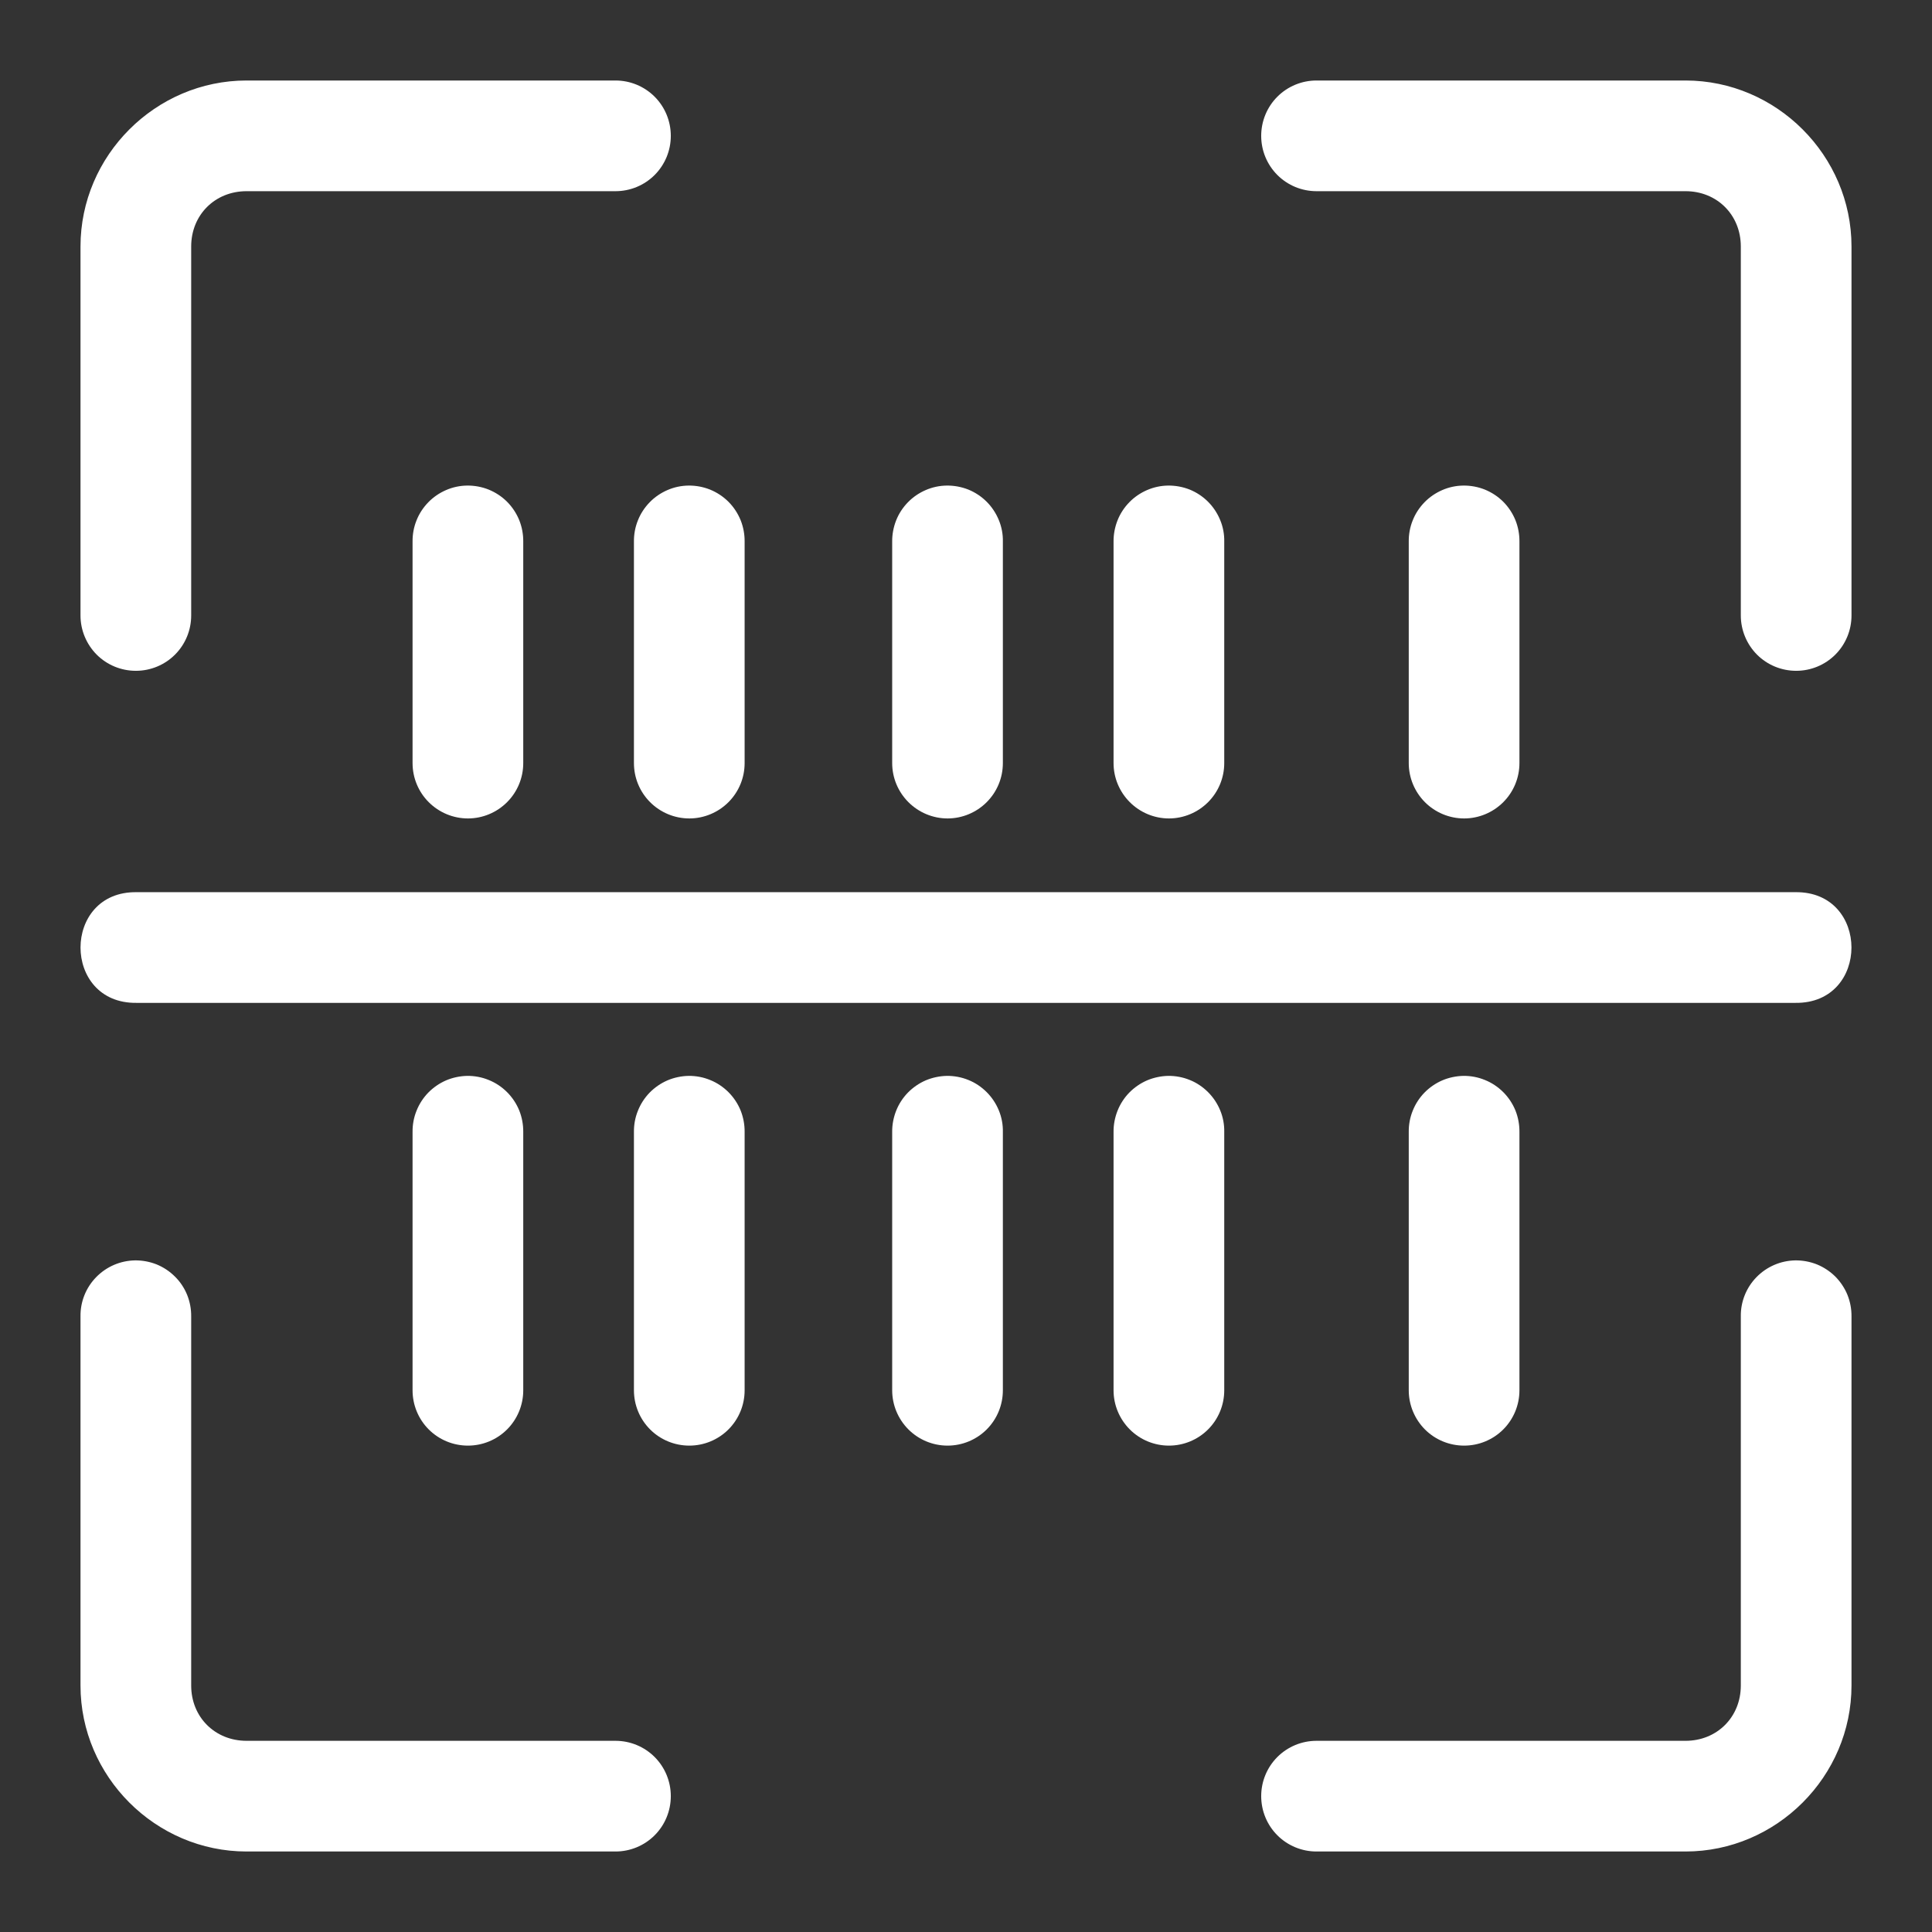 <svg xmlns="http://www.w3.org/2000/svg" width="24" height="24" viewBox="0 0 24 24" fill="none">
    <rect x="0" y="0" width="24" height="24" fill="#333333" stroke="none"/>
    <path
    d="M1.677 15.657C1.495 15.66 1.321 15.735 1.194 15.866C1.067 15.996 0.997 16.172 1 16.354V20.938C1 22.068 1.932 23 3.063 23H7.646C7.828 23 8.003 22.928 8.132 22.799C8.261 22.67 8.333 22.495 8.333 22.312C8.333 22.13 8.261 21.955 8.132 21.826C8.003 21.697 7.828 21.625 7.646 21.625H3.063C2.67 21.625 2.375 21.33 2.375 20.938V16.354C2.376 16.262 2.359 16.171 2.325 16.086C2.29 16 2.239 15.923 2.173 15.858C2.108 15.793 2.031 15.742 1.946 15.707C1.86 15.673 1.769 15.656 1.677 15.657ZM22.302 15.657C22.12 15.66 21.946 15.735 21.819 15.866C21.692 15.996 21.622 16.172 21.625 16.354V20.938C21.625 21.33 21.33 21.625 20.938 21.625H16.354C16.172 21.625 15.997 21.697 15.868 21.826C15.739 21.955 15.667 22.13 15.667 22.312C15.667 22.495 15.739 22.67 15.868 22.799C15.997 22.928 16.172 23 16.354 23H20.938C22.068 23 23 22.068 23 20.938V16.354C23.001 16.262 22.984 16.171 22.95 16.086C22.915 16 22.863 15.923 22.799 15.858C22.733 15.793 22.656 15.742 22.571 15.707C22.485 15.673 22.394 15.656 22.302 15.657ZM16.354 1C16.172 1 15.997 1.072 15.868 1.201C15.739 1.33 15.667 1.505 15.667 1.688C15.667 1.87 15.739 2.045 15.868 2.174C15.997 2.303 16.172 2.375 16.354 2.375H20.938C21.33 2.375 21.625 2.67 21.625 3.062V7.646C21.625 7.828 21.698 8.003 21.826 8.132C21.955 8.261 22.13 8.333 22.313 8.333C22.495 8.333 22.67 8.261 22.799 8.132C22.928 8.003 23 7.828 23 7.646V3.062C23 1.932 22.068 1 20.938 1H16.354ZM3.063 1C1.932 1 1 1.932 1 3.062V7.646C1 7.828 1.073 8.003 1.201 8.132C1.33 8.261 1.505 8.333 1.688 8.333C1.87 8.333 2.045 8.261 2.174 8.132C2.303 8.003 2.375 7.828 2.375 7.646V3.062C2.375 2.67 2.67 2.375 3.063 2.375H7.646C7.828 2.375 8.003 2.303 8.132 2.174C8.261 2.045 8.333 1.87 8.333 1.688C8.333 1.505 8.261 1.33 8.132 1.201C8.003 1.072 7.828 1 7.646 1H3.063ZM5.803 13.365C5.713 13.367 5.623 13.386 5.541 13.421C5.458 13.457 5.383 13.509 5.32 13.573C5.257 13.638 5.207 13.715 5.174 13.799C5.14 13.883 5.124 13.972 5.125 14.062V17.271C5.125 17.453 5.197 17.628 5.326 17.757C5.455 17.886 5.63 17.958 5.813 17.958C5.995 17.958 6.17 17.886 6.299 17.757C6.428 17.628 6.5 17.453 6.5 17.271V14.062C6.501 13.971 6.484 13.879 6.45 13.794C6.415 13.709 6.364 13.632 6.299 13.567C6.234 13.502 6.156 13.45 6.071 13.416C5.986 13.381 5.895 13.364 5.803 13.365ZM5.803 6.032C5.713 6.033 5.623 6.052 5.541 6.088C5.458 6.124 5.383 6.175 5.32 6.24C5.257 6.305 5.207 6.381 5.174 6.465C5.14 6.549 5.124 6.639 5.125 6.729V9.479C5.125 9.662 5.197 9.836 5.326 9.965C5.455 10.094 5.63 10.167 5.813 10.167C5.995 10.167 6.17 10.094 6.299 9.965C6.428 9.836 6.5 9.662 6.5 9.479V6.729C6.501 6.637 6.484 6.546 6.45 6.461C6.415 6.376 6.364 6.298 6.299 6.233C6.234 6.168 6.156 6.117 6.071 6.082C5.986 6.048 5.895 6.031 5.803 6.032ZM18.178 13.365C18.088 13.367 17.998 13.386 17.916 13.421C17.833 13.457 17.758 13.509 17.695 13.573C17.632 13.638 17.582 13.715 17.549 13.799C17.515 13.883 17.499 13.972 17.5 14.062V17.271C17.5 17.453 17.573 17.628 17.701 17.757C17.83 17.886 18.005 17.958 18.188 17.958C18.37 17.958 18.545 17.886 18.674 17.757C18.803 17.628 18.875 17.453 18.875 17.271V14.062C18.876 13.971 18.859 13.879 18.825 13.794C18.79 13.709 18.739 13.632 18.674 13.567C18.609 13.502 18.531 13.45 18.446 13.416C18.361 13.381 18.27 13.364 18.178 13.365ZM18.178 6.032C18.088 6.033 17.998 6.052 17.916 6.088C17.833 6.124 17.758 6.175 17.695 6.24C17.632 6.305 17.582 6.381 17.549 6.465C17.515 6.549 17.499 6.639 17.5 6.729V9.479C17.5 9.662 17.573 9.836 17.701 9.965C17.83 10.094 18.005 10.167 18.188 10.167C18.37 10.167 18.545 10.094 18.674 9.965C18.803 9.836 18.875 9.662 18.875 9.479V6.729C18.876 6.637 18.859 6.546 18.825 6.461C18.79 6.376 18.739 6.298 18.674 6.233C18.609 6.168 18.531 6.117 18.446 6.082C18.361 6.048 18.27 6.031 18.178 6.032ZM8.553 13.365C8.463 13.367 8.373 13.386 8.291 13.421C8.208 13.457 8.133 13.509 8.07 13.573C8.007 13.638 7.957 13.715 7.924 13.799C7.89 13.883 7.874 13.972 7.875 14.062V17.271C7.875 17.453 7.947 17.628 8.076 17.757C8.205 17.886 8.38 17.958 8.563 17.958C8.745 17.958 8.92 17.886 9.049 17.757C9.178 17.628 9.25 17.453 9.25 17.271V14.062C9.251 13.971 9.234 13.879 9.2 13.794C9.165 13.709 9.114 13.632 9.049 13.567C8.984 13.502 8.906 13.45 8.821 13.416C8.736 13.381 8.645 13.364 8.553 13.365ZM8.553 6.032C8.463 6.033 8.373 6.052 8.291 6.088C8.208 6.124 8.133 6.175 8.07 6.24C8.007 6.305 7.957 6.381 7.924 6.465C7.89 6.549 7.874 6.639 7.875 6.729V9.479C7.875 9.662 7.947 9.836 8.076 9.965C8.205 10.094 8.38 10.167 8.563 10.167C8.745 10.167 8.92 10.094 9.049 9.965C9.178 9.836 9.25 9.662 9.25 9.479V6.729C9.251 6.637 9.234 6.546 9.2 6.461C9.165 6.376 9.114 6.298 9.049 6.233C8.984 6.168 8.906 6.117 8.821 6.082C8.736 6.048 8.645 6.031 8.553 6.032ZM11.761 13.365C11.671 13.367 11.582 13.386 11.499 13.421C11.416 13.457 11.341 13.509 11.278 13.573C11.215 13.638 11.165 13.715 11.132 13.799C11.099 13.883 11.082 13.972 11.083 14.062V17.271C11.083 17.453 11.156 17.628 11.285 17.757C11.414 17.886 11.589 17.958 11.771 17.958C11.953 17.958 12.128 17.886 12.257 17.757C12.386 17.628 12.458 17.453 12.458 17.271V14.062C12.46 13.971 12.443 13.879 12.408 13.794C12.373 13.709 12.322 13.632 12.257 13.567C12.192 13.502 12.115 13.45 12.03 13.416C11.944 13.381 11.853 13.364 11.761 13.365ZM11.761 6.032C11.671 6.033 11.582 6.052 11.499 6.088C11.416 6.124 11.341 6.175 11.278 6.24C11.215 6.305 11.165 6.381 11.132 6.465C11.099 6.549 11.082 6.639 11.083 6.729V9.479C11.083 9.662 11.156 9.836 11.285 9.965C11.414 10.094 11.589 10.167 11.771 10.167C11.953 10.167 12.128 10.094 12.257 9.965C12.386 9.836 12.458 9.662 12.458 9.479V6.729C12.46 6.637 12.443 6.546 12.408 6.461C12.373 6.376 12.322 6.298 12.257 6.233C12.192 6.168 12.115 6.117 12.03 6.082C11.944 6.048 11.853 6.031 11.761 6.032ZM14.511 13.365C14.421 13.367 14.332 13.386 14.249 13.421C14.166 13.457 14.091 13.509 14.028 13.573C13.965 13.638 13.915 13.715 13.882 13.799C13.849 13.883 13.832 13.972 13.833 14.062V17.271C13.833 17.453 13.906 17.628 14.035 17.757C14.164 17.886 14.339 17.958 14.521 17.958C14.703 17.958 14.878 17.886 15.007 17.757C15.136 17.628 15.208 17.453 15.208 17.271V14.062C15.21 13.971 15.193 13.879 15.158 13.794C15.123 13.709 15.072 13.632 15.007 13.567C14.942 13.502 14.865 13.45 14.78 13.416C14.694 13.381 14.603 13.364 14.511 13.365ZM14.511 6.032C14.421 6.033 14.332 6.052 14.249 6.088C14.166 6.124 14.091 6.175 14.028 6.24C13.965 6.305 13.915 6.381 13.882 6.465C13.849 6.549 13.832 6.639 13.833 6.729V9.479C13.833 9.662 13.906 9.836 14.035 9.965C14.164 10.094 14.339 10.167 14.521 10.167C14.703 10.167 14.878 10.094 15.007 9.965C15.136 9.836 15.208 9.662 15.208 9.479V6.729C15.21 6.637 15.193 6.546 15.158 6.461C15.123 6.376 15.072 6.298 15.007 6.233C14.942 6.168 14.865 6.117 14.78 6.082C14.694 6.048 14.603 6.031 14.511 6.032ZM1.697 11.083C0.768 11.07 0.768 12.471 1.697 12.458H22.302C23.232 12.471 23.232 11.07 22.302 11.083H1.697Z"
    fill="white"
    />
</svg>